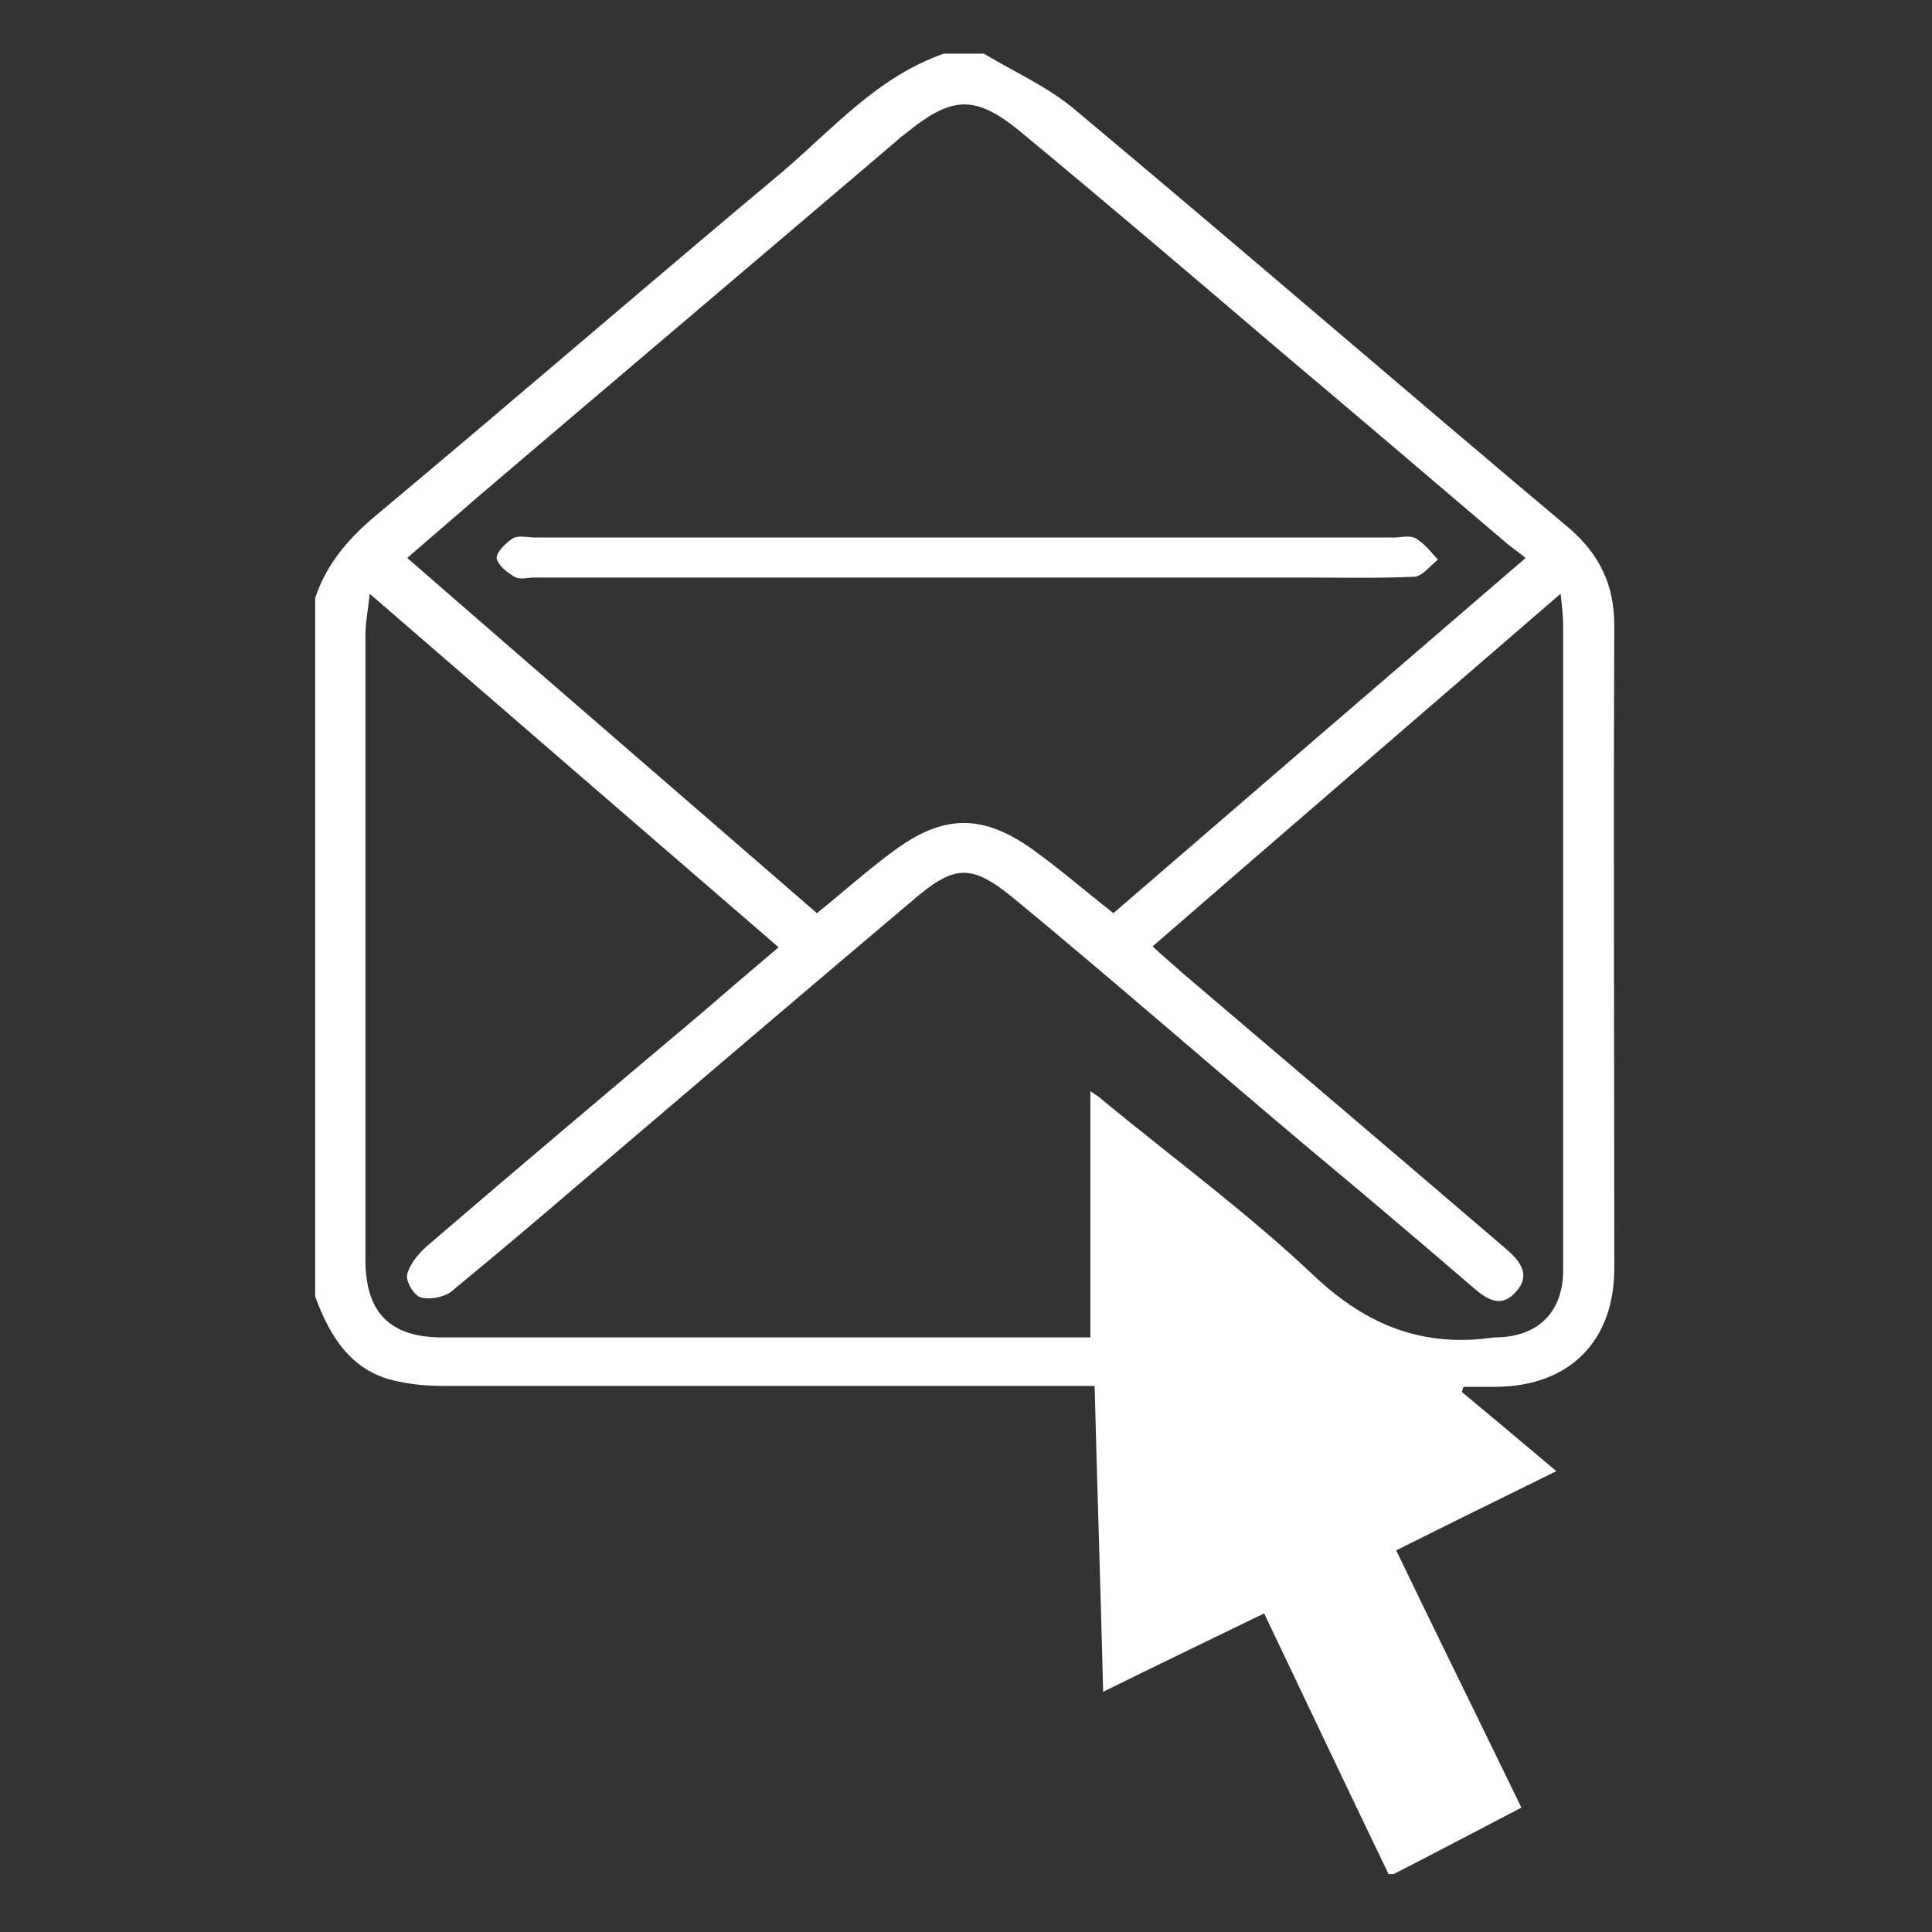 <?xml version="1.0" encoding="utf-8"?>
<!-- Generator: Adobe Illustrator 26.5.0, SVG Export Plug-In . SVG Version: 6.00 Build 0)  -->
<svg version="1.1" id="レイヤー_1" xmlns="http://www.w3.org/2000/svg" xmlns:xlink="http://www.w3.org/1999/xlink" x="0px"
	 y="0px" viewBox="0 0 226.8 226.8" style="enable-background:new 0 0 226.8 226.8;" xml:space="preserve">
<rect x="0" y="0" width="226.8" height="226.8" fill="#333333" stroke="none"/>
<style type="text/css">
	.st0{fill:#FFFFFF;}
</style>
<g>
	<path class="st0" d="M37,152.2c0-27.3,0-54.7,0-82c1.4-4.2,4.1-7.2,7.5-10C60.3,47,75.9,33.5,91.7,20.3C97.7,15.2,103,9,110.8,6.3
		c1.6,0,3.1,0,4.7,0c3.5,2.1,7.5,3.9,10.6,6.5c19.5,16.3,38.7,32.9,58.1,49.2c3.6,3.1,5.3,6.7,5.3,11.4c-0.1,25.2,0,50.3,0,75.5
		c0,8.5-5.2,13.8-13.8,13.9c-1.3,0-2.6,0-3.9,0c-0.1,0.2-0.1,0.4-0.2,0.6c3.6,3,7.2,6,11.1,9.3c-6.5,3.2-12.6,6.2-18.8,9.3
		c5,10.4,9.9,20.3,14.7,30.2c-5.2,2.7-10.1,5.3-15,7.8c-0.2,0-0.4,0-0.6,0c-4.9-10.2-9.7-20.3-14.6-30.6c-6.4,3.1-12.4,6-18.9,9.2
		c-0.3-12.2-0.7-23.9-1-35.9c-1.6,0-2.9,0-4.1,0c-24,0-48,0-72,0c-1.8,0-3.7-0.1-5.5-0.5C41.4,161.2,38.8,157.1,37,152.2z
		 M43.4,69.7c-0.2,2-0.5,3.4-0.5,4.7c0,24.5,0,49,0,73.5c0,6.2,2.9,9.1,9,9.1c24.4,0,48.8,0,73.2,0c1,0,2.1,0,2.9,0
		c0-9.8,0-19.2,0-28.9c0.6,0.4,1.1,0.7,1.5,1.1c8.4,6.9,17.1,13.3,24.9,20.7c6.2,5.8,12.8,8.3,21,7.1c0.1,0,0.2,0,0.3,0
		c4.9-0.1,7.8-3,7.8-7.9c0-25.2,0-50.4,0-75.6c0-1-0.1-2-0.3-3.8c-16.3,14.1-32,27.6-47.9,41.4c1.4,1.3,2.5,2.2,3.6,3.2
		c12.7,10.8,25.4,21.6,38,32.4c1.6,1.4,2.8,3,1.1,4.9c-1.7,2-3.4,1-5-0.4c-6.5-5.6-13-11.1-19.6-16.6c-11.4-9.6-22.6-19.4-34.1-28.9
		c-5.3-4.4-7.2-4.3-12.4,0.2c-12.9,10.9-25.8,21.9-38.7,32.9c-5,4.3-10.1,8.6-15.2,12.8c-0.9,0.7-2.5,1-3.6,0.7
		c-0.8-0.2-1.8-1.9-1.6-2.7c0.3-1.2,1.3-2.4,2.3-3.3c10.7-9.2,21.5-18.3,32.3-27.4c2.9-2.5,5.8-5,9-7.7
		C75.4,97.4,59.7,83.8,43.4,69.7z M179.1,65.5c-1-0.8-1.6-1.2-2.2-1.7c-8.8-7.5-17.6-15-26.5-22.5c-10.2-8.7-20.4-17.4-30.8-26
		c-5.2-4.2-7.9-4-13.2,0.3c-0.4,0.3-0.8,0.6-1.1,0.9C89.1,30.3,72.8,44.1,56.6,57.9c-2.9,2.5-5.8,5-8.8,7.6
		C64,79.6,80,93.4,95.9,107.2c3.1-2.5,6-5.1,9-7.3c5.8-4.3,10.4-4.4,16.3-0.2c3.2,2.3,6.2,4.9,9.5,7.5
		C146.7,93.4,162.7,79.6,179.1,65.5z"/>
	<path class="st0" d="M113.2,63.1c16.8,0,33.6,0,50.4,0c0.9,0,1.9-0.3,2.6,0.1c1,0.6,1.8,1.6,2.6,2.5c-0.9,0.7-1.8,1.9-2.7,2
		c-4.3,0.2-8.6,0.1-12.9,0.1c-30.2,0-60.3,0-90.5,0c-0.8,0-1.7,0.3-2.3-0.1c-0.9-0.5-2-1.4-2.1-2.2c0-0.7,1.1-1.8,1.9-2.3
		c0.7-0.4,1.7-0.1,2.6-0.1C79.6,63.1,96.4,63.1,113.2,63.1z"/>
</g>
</svg>
